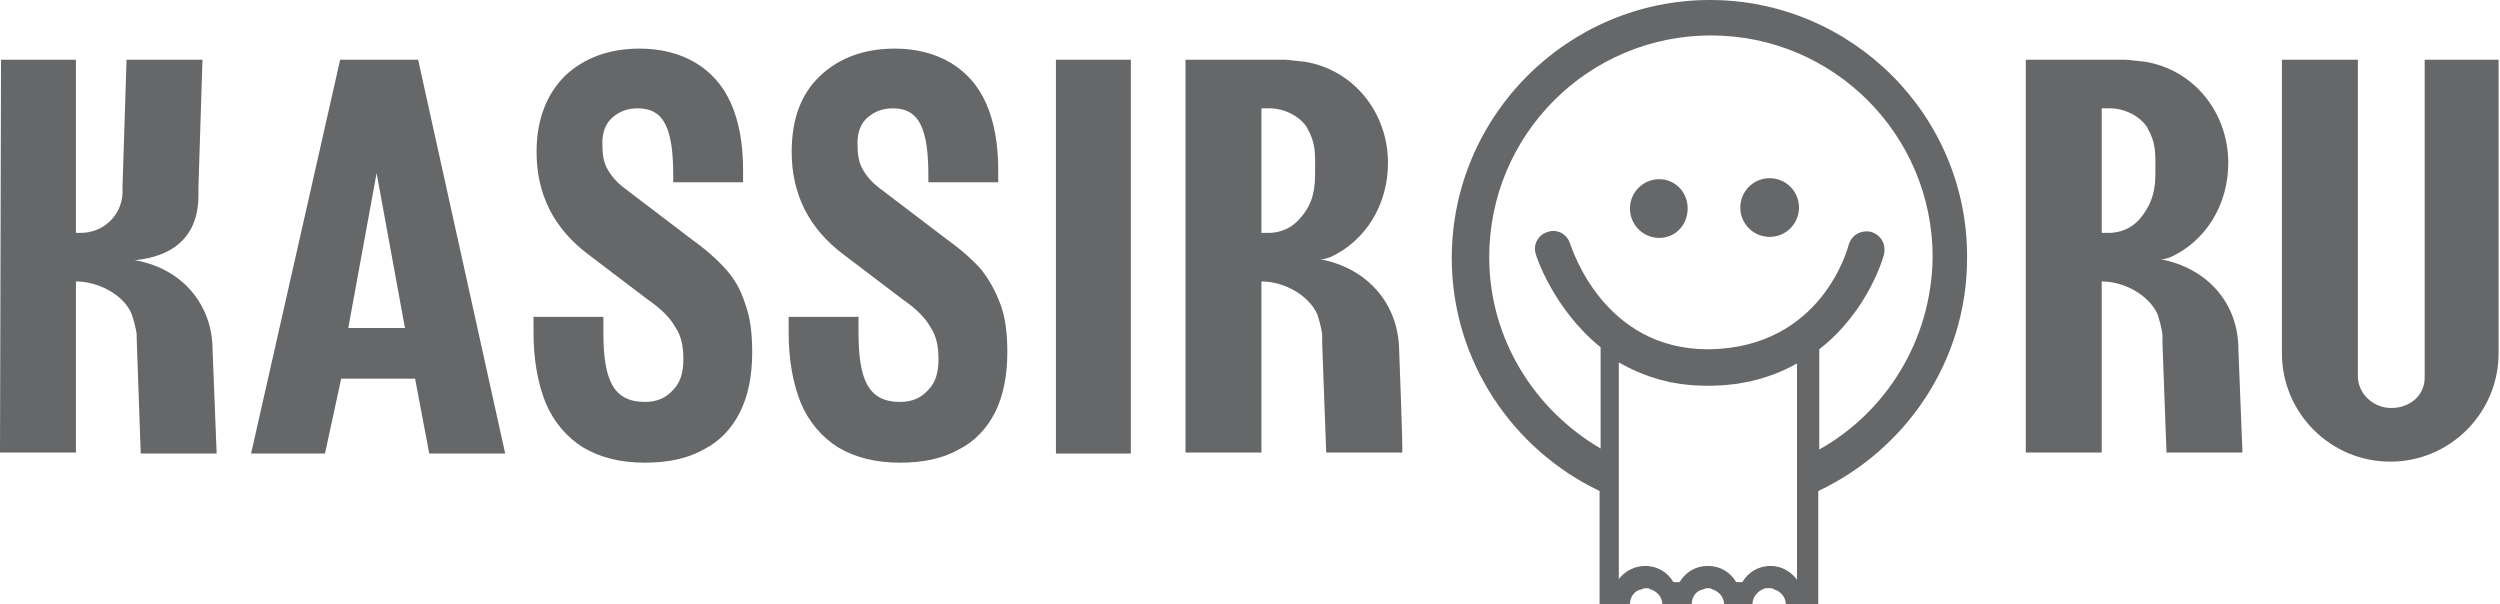 <svg width="182" height="44" viewBox="0 0 182 44" fill="none" xmlns="http://www.w3.org/2000/svg">
<path d="M24.764 4.349L18.278 33.019H23.659L24.838 27.565H30.218L31.25 33.019H36.778L30.439 4.349H24.764ZM25.354 23.88L27.417 12.603L29.481 23.88H25.354Z" fill="#656768"/>
<path d="M52.844 19.605C52.255 18.942 51.444 18.204 50.412 17.468L45.474 13.709C44.884 13.267 44.516 12.824 44.221 12.308C43.926 11.793 43.852 11.203 43.852 10.392C43.852 9.655 44.074 8.992 44.59 8.55C45.105 8.107 45.695 7.886 46.432 7.886C48.422 7.886 49.012 9.508 49.012 12.824V13.267H54.097V12.382C54.097 10.466 53.802 8.844 53.213 7.518C52.623 6.191 51.739 5.233 50.633 4.57C49.528 3.906 48.127 3.538 46.58 3.538C44.368 3.538 42.526 4.201 41.126 5.528C39.799 6.854 39.062 8.697 39.062 11.055C39.062 14.151 40.315 16.657 42.894 18.573L47.169 21.816C48.127 22.479 48.791 23.142 49.159 23.806C49.601 24.469 49.749 25.206 49.749 26.164C49.749 27.122 49.528 27.86 49.012 28.375C48.496 28.965 47.832 29.26 46.948 29.26C44.59 29.26 43.926 27.565 43.926 24.174V23.069H38.841V24.174C38.841 26.164 39.136 27.86 39.725 29.334C40.315 30.734 41.273 31.839 42.452 32.576C43.705 33.313 45.179 33.682 46.948 33.682C48.643 33.682 50.044 33.387 51.223 32.724C52.402 32.134 53.286 31.176 53.876 29.997C54.466 28.818 54.76 27.343 54.76 25.648C54.76 24.248 54.613 23.069 54.245 22.111C53.95 21.153 53.508 20.342 52.844 19.605Z" fill="#656768"/>
<path d="M71.417 19.605C70.828 18.942 70.017 18.204 68.985 17.468L64.047 13.709C63.458 13.267 63.089 12.824 62.794 12.308C62.499 11.793 62.426 11.203 62.426 10.392C62.426 9.655 62.647 8.992 63.163 8.55C63.679 8.107 64.268 7.886 65.005 7.886C66.995 7.886 67.585 9.508 67.585 12.824V13.267H72.67V12.382C72.67 10.466 72.376 8.844 71.786 7.518C71.196 6.191 70.312 5.233 69.206 4.57C68.101 3.906 66.701 3.538 65.153 3.538C62.942 3.538 61.099 4.201 59.699 5.528C58.298 6.854 57.635 8.697 57.635 11.055C57.635 14.151 58.888 16.657 61.468 18.573L65.742 21.816C66.701 22.479 67.364 23.142 67.732 23.806C68.175 24.469 68.322 25.206 68.322 26.164C68.322 27.122 68.101 27.86 67.585 28.375C67.069 28.965 66.406 29.26 65.521 29.26C63.163 29.26 62.499 27.565 62.499 24.174V23.069H57.414V24.174C57.414 26.164 57.709 27.86 58.298 29.334C58.888 30.734 59.846 31.839 61.026 32.576C62.278 33.313 63.752 33.682 65.521 33.682C67.216 33.682 68.617 33.387 69.796 32.724C70.975 32.134 71.86 31.176 72.449 29.997C73.039 28.818 73.334 27.343 73.334 25.648C73.334 24.248 73.186 23.069 72.818 22.111C72.449 21.153 72.007 20.342 71.417 19.605Z" fill="#656768"/>
<path d="M82.325 4.349H76.871V33.019H82.325V4.349Z" fill="#656768"/>
<path d="M9.802 18.942C11.35 18.794 14.446 18.131 14.446 14.225V13.635L14.74 4.349H12.161H9.213L8.918 13.635V14.077C8.844 15.699 7.518 16.952 5.896 16.952C5.749 16.952 5.675 16.952 5.528 16.952V4.349H0.074L0 32.945H5.528V29.334V20.489C7.149 20.489 8.992 21.448 9.581 22.848C9.729 23.29 9.876 23.806 9.95 24.322C9.95 24.395 9.95 24.469 9.95 24.617C9.95 24.764 10.245 33.019 10.245 33.019H15.772C15.772 33.019 15.477 25.575 15.477 25.501C15.477 22.184 13.266 19.531 9.802 18.942Z" fill="#656768"/>
<path d="M101.856 25.427C101.782 22.111 99.571 19.531 96.107 18.868H96.254C96.402 18.868 96.623 18.794 96.844 18.721C99.424 17.541 101.045 14.888 101.045 11.866C101.045 8.181 98.539 5.086 95.001 4.496C94.264 4.422 93.601 4.349 93.601 4.349H86.305V32.945H91.832V20.489C93.454 20.489 95.223 21.448 95.886 22.848C96.033 23.29 96.181 23.806 96.254 24.322C96.254 24.395 96.254 24.469 96.254 24.617C96.254 24.764 96.254 24.838 96.254 24.912V24.985C96.254 25.133 96.549 32.945 96.549 32.945H102.077C102.151 32.945 101.856 25.501 101.856 25.427ZM94.559 15.993C94.264 16.288 93.675 16.878 92.496 16.952H91.832V7.886H92.422C93.601 7.886 94.707 8.55 95.149 9.287C95.812 10.466 95.739 11.129 95.739 12.677C95.739 14.225 95.37 15.109 94.559 15.993Z" fill="#656768"/>
<path d="M176.516 4.348V27.491C176.516 28.817 175.41 29.702 174.084 29.702C172.831 29.702 171.725 28.744 171.652 27.491V4.348H166.124V25.353C166.124 25.427 166.124 25.575 166.124 25.722C166.124 30.07 169.662 33.608 174.01 33.608C178.359 33.608 181.896 30.07 181.896 25.722C181.896 25.501 181.896 25.353 181.896 25.206V4.348H176.516Z" fill="#656768"/>
<path d="M157.28 18.868H157.427C157.575 18.868 157.796 18.794 158.017 18.72C160.596 17.541 162.218 14.888 162.218 11.866C162.218 8.181 159.712 5.085 156.174 4.496C155.437 4.422 154.774 4.348 154.774 4.348H147.478V32.945H153.005V20.489C154.627 20.489 156.395 21.447 157.059 22.848C157.206 23.29 157.354 23.806 157.427 24.322C157.427 24.395 157.427 24.469 157.427 24.616C157.427 24.764 157.427 24.837 157.427 24.911V24.985C157.427 25.132 157.722 32.945 157.722 32.945H163.25C163.25 32.945 162.955 25.575 162.955 25.427C162.955 22.11 160.744 19.531 157.28 18.868ZM155.732 15.993C155.437 16.288 154.848 16.878 153.668 16.951H153.005V7.886H153.595C154.774 7.886 155.88 8.549 156.322 9.286C156.985 10.466 156.911 11.129 156.911 12.677C156.911 14.224 156.469 15.109 155.732 15.993Z" fill="#656768"/>
<path d="M127.578 27.712C127.504 27.712 127.43 27.786 127.356 27.786C127.43 27.712 127.504 27.712 127.578 27.712Z" fill="#656768"/>
<path d="M128.389 27.491C128.315 27.491 128.242 27.564 128.168 27.564C128.242 27.564 128.315 27.491 128.389 27.491Z" fill="#656768"/>
<path d="M126.693 27.859C126.62 27.859 126.546 27.859 126.398 27.933C126.546 27.933 126.62 27.859 126.693 27.859Z" fill="#656768"/>
<path d="M129.2 27.196C129.126 27.196 129.052 27.27 128.979 27.27C129.052 27.27 129.126 27.27 129.2 27.196Z" fill="#656768"/>
<path d="M130.6 26.606C130.6 26.606 130.526 26.606 130.526 26.68C130.526 26.606 130.6 26.606 130.6 26.606Z" fill="#656768"/>
<path d="M119.986 27.343C120.06 27.343 120.06 27.417 120.134 27.417C120.06 27.343 119.986 27.343 119.986 27.343Z" fill="#656768"/>
<path d="M129.936 26.901C129.863 26.901 129.863 26.975 129.789 26.975C129.789 26.975 129.863 26.975 129.936 26.901Z" fill="#656768"/>
<path d="M119.25 27.049C119.25 27.049 119.324 27.049 119.324 27.122C119.324 27.122 119.324 27.049 119.25 27.049Z" fill="#656768"/>
<path d="M120.65 27.565C120.724 27.565 120.798 27.638 120.872 27.638C120.798 27.565 120.724 27.565 120.65 27.565Z" fill="#656768"/>
<path d="M122.271 27.933C122.345 27.933 122.419 27.933 122.566 28.007C122.419 27.933 122.345 27.933 122.271 27.933Z" fill="#656768"/>
<path d="M121.461 27.786C121.535 27.786 121.608 27.859 121.682 27.859C121.608 27.786 121.535 27.786 121.461 27.786Z" fill="#656768"/>
<path d="M120.798 13.045C119.618 13.045 118.66 14.003 118.66 15.182C118.66 16.362 119.618 17.32 120.798 17.32C121.977 17.32 122.861 16.362 122.861 15.182C122.861 13.93 121.903 13.045 120.798 13.045Z" fill="#656768"/>
<path d="M128.831 17.246C130.011 17.246 130.968 16.29 130.968 15.109C130.968 13.929 130.011 12.972 128.831 12.972C127.65 12.972 126.693 13.929 126.693 15.109C126.693 16.29 127.65 17.246 128.831 17.246Z" fill="#656768"/>
<path d="M124.482 0C114.164 0 105.688 8.402 105.688 18.794C105.688 26.238 110.111 32.724 116.449 35.745V44H118.66C118.66 43.41 119.029 42.968 119.544 42.895C119.618 42.821 119.766 42.821 119.839 42.821C119.987 42.821 120.06 42.821 120.134 42.895C120.65 43.042 121.018 43.484 121.018 44H123.156C123.156 43.41 123.524 42.968 124.04 42.895C124.114 42.821 124.261 42.821 124.335 42.821C124.482 42.821 124.556 42.821 124.63 42.895C125.146 43.042 125.514 43.484 125.514 44H127.578C127.578 43.41 128.02 42.968 128.536 42.821C128.536 42.821 128.61 42.821 128.683 42.821C128.757 42.821 128.757 42.821 128.831 42.821C128.978 42.821 129.052 42.821 129.126 42.895C129.642 43.042 130.01 43.484 130.01 44H132.369V35.745C138.781 32.724 143.203 26.238 143.203 18.794C143.276 8.402 134.801 0 124.482 0ZM130.895 42.305C130.452 41.642 129.715 41.199 128.905 41.199C128.02 41.199 127.283 41.642 126.841 42.379H126.399C125.956 41.642 125.219 41.199 124.335 41.199C123.451 41.199 122.714 41.642 122.271 42.379H121.829C121.387 41.642 120.65 41.199 119.766 41.199C119.029 41.199 118.291 41.568 117.849 42.157V26.385C119.544 27.343 121.608 28.08 124.188 28.08C124.261 28.08 124.335 28.08 124.409 28.08C126.988 28.08 129.126 27.417 130.821 26.459V42.305H130.895ZM132.442 32.724V25.427C136.054 22.627 137.159 18.573 137.159 18.499C137.307 17.762 136.938 17.099 136.201 16.878C135.464 16.73 134.801 17.099 134.58 17.836C134.506 18.131 132.59 25.28 124.482 25.427C124.409 25.427 124.409 25.427 124.335 25.427C116.744 25.427 114.459 18.131 114.312 17.762C114.09 17.025 113.353 16.657 112.69 16.878C111.953 17.099 111.585 17.836 111.806 18.499C111.806 18.573 113.059 22.479 116.523 25.28V32.65C111.732 29.849 108.415 24.69 108.415 18.72C108.415 9.802 115.638 2.58 124.556 2.58C133.474 2.58 140.697 9.802 140.697 18.72C140.623 24.764 137.307 29.997 132.442 32.724Z" fill="#656768"/>
</svg>
